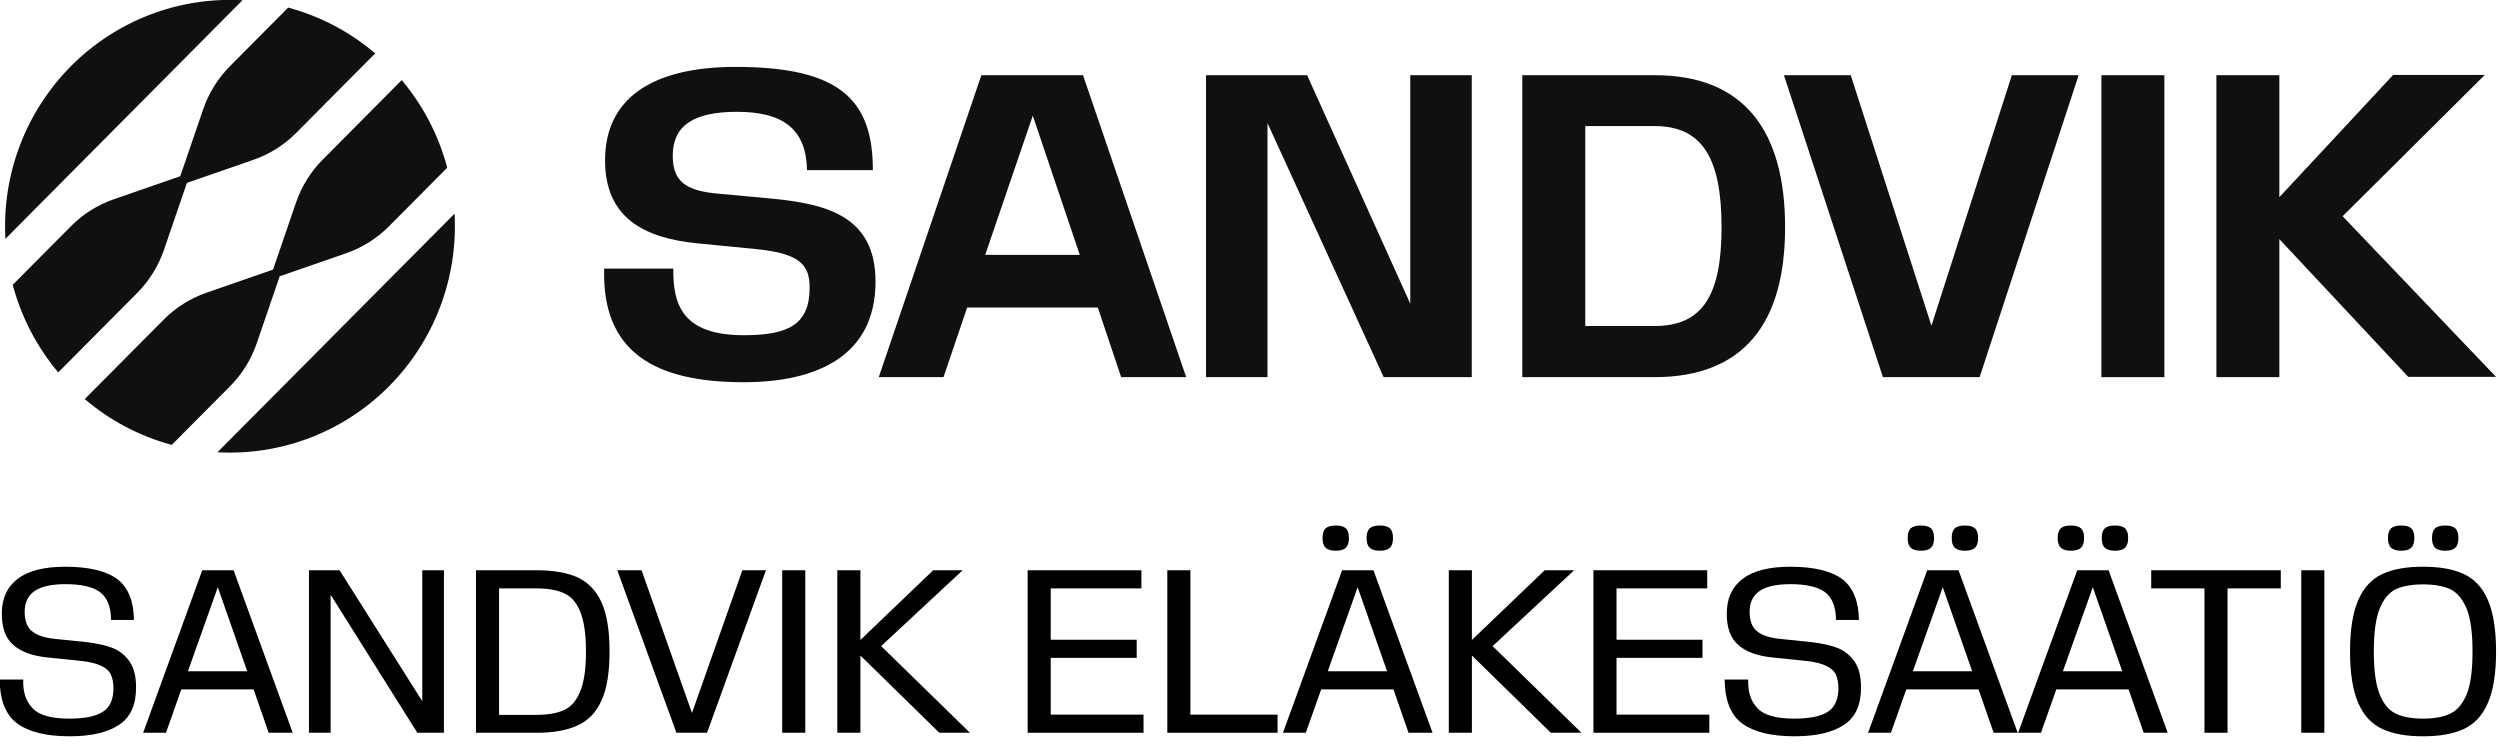 <?xml version="1.0" encoding="UTF-8" standalone="no"?>
<svg xmlns="http://www.w3.org/2000/svg" xmlns:xlink="http://www.w3.org/1999/xlink" xmlns:serif="http://www.serif.com/" width="100%" height="100%" viewBox="0 0 242 72" version="1.1" xml:space="preserve" style="fill-rule:evenodd;clip-rule:evenodd;stroke-linejoin:round;stroke-miterlimit:2;">
    <g transform="matrix(1,0,0,1,-2756.4,-41.237)">
        <g transform="matrix(1,0,0,0.685,2516.86,0)">
            <g transform="matrix(0.932,0,0,1.36,-9.991,-7.948)">
                <g transform="matrix(0.84,0,0,0.84,268.262,50.096)">
                    <path d="M47.477,47.8C50.243,45.015 52.396,41.672 53.792,37.992C55.188,34.311 55.798,30.376 55.58,26.443L40.921,41.201L26.263,55.959C30.169,56.178 34.078,55.565 37.734,54.16C41.39,52.754 44.709,50.587 47.475,47.802L47.477,47.8Z" style="fill:rgb(16,16,16);fill-rule:nonzero;"></path>
                </g>
                <g transform="matrix(0.84,0,0,0.84,268.262,50.096)">
                    <path d="M33.138,33.364L35.969,25.09C36.657,23.08 37.79,21.254 39.284,19.752L49.048,9.922C51.694,13.071 53.615,16.771 54.675,20.756L47.478,28.002C45.985,29.505 44.172,30.648 42.175,31.34L33.958,34.19L31.126,42.464C30.439,44.474 29.306,46.3 27.811,47.802L20.614,55.048C16.657,53.981 12.982,52.047 9.853,49.383L19.616,39.553C21.109,38.051 22.924,36.908 24.919,36.216L33.136,33.365L33.138,33.364Z" style="fill:rgb(16,16,16);fill-rule:nonzero;"></path>
                </g>
                <g transform="matrix(0.84,0,0,0.84,268.262,50.096)">
                    <path d="M22.485,22.637L30.703,19.787C32.7,19.094 34.513,17.954 36.005,16.449L45.769,6.619C42.641,3.956 38.966,2.022 35.008,0.954L27.81,8.201C26.318,9.703 25.183,11.529 24.495,13.539L21.664,21.812L13.447,24.663C11.45,25.355 9.637,26.496 8.144,28L0.948,35.247C2.009,39.23 3.93,42.93 6.575,46.081L16.339,36.251C17.832,34.748 18.966,32.921 19.654,30.912L22.485,22.639L22.485,22.637Z" style="fill:rgb(16,16,16);fill-rule:nonzero;"></path>
                </g>
                <g transform="matrix(0.84,0,0,0.84,268.262,50.096)">
                    <path d="M8.145,8.2C10.912,5.415 14.232,3.248 17.887,1.843C21.543,0.437 25.451,-0.175 29.36,0.043L14.701,14.801L0.043,29.559C-0.174,25.626 0.434,21.691 1.83,18.01C3.226,14.329 5.379,10.987 8.145,8.202L8.145,8.2Z" style="fill:rgb(16,16,16);fill-rule:nonzero;"></path>
                </g>
                <g transform="matrix(0.84,0,0,0.84,268.262,50.096)">
                    <path d="M273.423,46.67L281.208,46.67L281.208,29.596L297.144,46.633L308,46.633L289.03,26.763L306.611,9.283L295.281,9.283L281.208,24.407L281.208,9.319L273.423,9.319L273.423,46.67Z" style="fill:rgb(16,16,16);fill-rule:nonzero;"></path>
                </g>
                <g transform="matrix(0.84,0,0,0.84,268.262,50.096)">
                    <rect x="259.206" y="9.318" width="7.785" height="37.352" style="fill:rgb(16,16,16);fill-rule:nonzero;"></rect>
                </g>
                <g transform="matrix(0.84,0,0,0.84,268.262,50.096)">
                    <path d="M219.951,9.318L232.195,46.669L244.147,46.669L256.391,9.318L248.131,9.318L238.19,40.303L228.211,9.318L219.951,9.318Z" style="fill:rgb(16,16,16);fill-rule:nonzero;"></path>
                </g>
                <g transform="matrix(0.84,0,0,0.84,268.262,50.096)">
                    <path d="M203.978,9.318L187.602,9.318L187.602,46.67L203.904,46.67C215.052,46.67 220.095,39.935 220.095,28.123C220.095,16.311 215.125,9.318 203.976,9.318L203.978,9.318ZM203.978,40.34L195.388,40.34L195.388,15.611L203.978,15.611C209.972,15.611 212.238,19.77 212.238,28.123C212.238,36.476 209.935,40.34 203.978,40.34Z" style="fill:rgb(16,16,16);fill-rule:nonzero;"></path>
                </g>
                <g transform="matrix(0.84,0,0,0.84,268.262,50.096)">
                    <path d="M148.494,46.67L156.096,46.67L156.096,15.243L170.459,46.668L181.352,46.668L181.352,9.318L173.75,9.318L173.75,37.58L160.994,9.318L148.494,9.318L148.494,46.67Z" style="fill:rgb(16,16,16);fill-rule:nonzero;"></path>
                </g>
                <g transform="matrix(0.84,0,0,0.84,268.262,50.096)">
                    <path d="M74.077,33.238C73.784,43.615 80.399,47.296 91.329,47.296C100.577,47.296 107.63,43.91 107.63,34.858C107.63,26.762 101.599,25.254 94.911,24.592L88.112,23.966C84.018,23.598 82.557,22.348 82.557,19.257C82.557,15.577 85.116,13.847 90.489,13.847C95.862,13.847 99.079,15.723 99.151,21.06L107.302,21.06C107.302,12.412 103.282,8.29 90.343,8.29C79.961,8.29 74.188,12.227 74.188,19.845C74.188,26.947 78.975,29.449 85.555,30.111L93.048,30.847C98.384,31.399 99.481,32.87 99.481,35.594C99.481,40.12 96.923,41.481 91.331,41.481C83.764,41.481 82.559,37.692 82.631,33.238L74.077,33.238Z" style="fill:rgb(16,16,16);fill-rule:nonzero;"></path>
                </g>
                <g transform="matrix(0.84,0,0,0.84,268.262,50.096)">
                    <path d="M133.288,9.318L120.716,9.318L108.032,46.668L116.036,46.668L118.96,38.057L135.115,38.057L138.002,46.668L146.043,46.668L133.287,9.318L133.288,9.318ZM121.191,31.545L127.075,14.323L132.886,31.545L121.191,31.545Z" style="fill:rgb(16,16,16);fill-rule:nonzero;"></path>
                </g>
            </g>
        </g>
        <g transform="matrix(1,0,0,0.685,2516.86,0)">
            <g transform="matrix(0.964,0,0,1.407,-1.366,-3.479)">
                <g transform="matrix(23.653,0,0,23.653,249.114,118.854)">
                    <path d="M0.33,0.015C0.23,0.015 0.156,-0.003 0.107,-0.039C0.058,-0.075 0.033,-0.137 0.032,-0.226L0.132,-0.226C0.13,-0.176 0.142,-0.136 0.17,-0.106C0.197,-0.075 0.249,-0.06 0.328,-0.06C0.393,-0.06 0.441,-0.07 0.47,-0.089C0.5,-0.108 0.515,-0.142 0.515,-0.189C0.515,-0.212 0.511,-0.232 0.504,-0.247C0.497,-0.262 0.483,-0.275 0.463,-0.284C0.443,-0.294 0.415,-0.301 0.378,-0.305L0.232,-0.32C0.169,-0.327 0.122,-0.344 0.09,-0.373C0.057,-0.401 0.041,-0.445 0.041,-0.506C0.041,-0.571 0.064,-0.62 0.109,-0.654C0.154,-0.688 0.221,-0.705 0.31,-0.705C0.411,-0.705 0.485,-0.687 0.532,-0.652C0.578,-0.616 0.601,-0.558 0.602,-0.479L0.505,-0.479C0.504,-0.536 0.488,-0.575 0.457,-0.598C0.426,-0.62 0.377,-0.631 0.312,-0.631C0.254,-0.631 0.211,-0.622 0.182,-0.603C0.153,-0.584 0.138,-0.554 0.138,-0.514C0.138,-0.477 0.148,-0.45 0.167,-0.433C0.186,-0.416 0.218,-0.404 0.263,-0.399L0.399,-0.385C0.442,-0.38 0.479,-0.372 0.509,-0.361C0.54,-0.349 0.564,-0.33 0.583,-0.303C0.602,-0.276 0.611,-0.239 0.611,-0.192C0.611,-0.118 0.587,-0.065 0.538,-0.033C0.489,-0.001 0.419,0.015 0.33,0.015Z" style="fill-rule:nonzero;"></path>
                </g>
                <g transform="matrix(23.653,0,0,23.653,264.252,118.854)">
                    <path d="M0.252,-0.69L0.385,-0.69L0.636,-0L0.534,-0L0.47,-0.184L0.163,-0.184L0.098,-0L0.001,-0L0.252,-0.69ZM0.443,-0.261L0.318,-0.618L0.191,-0.261L0.443,-0.261Z" style="fill-rule:nonzero;"></path>
                </g>
                <g transform="matrix(23.653,0,0,23.653,279.319,118.854)">
                    <path d="M0.068,-0.69L0.198,-0.69L0.549,-0.134L0.549,-0.69L0.641,-0.69L0.641,-0L0.528,-0L0.16,-0.586L0.16,-0L0.068,-0L0.068,-0.69Z" style="fill-rule:nonzero;"></path>
                </g>
                <g transform="matrix(23.653,0,0,23.653,296.089,118.854)">
                    <path d="M0.068,-0.69L0.325,-0.69C0.396,-0.69 0.454,-0.68 0.499,-0.66C0.544,-0.639 0.578,-0.604 0.601,-0.554C0.624,-0.503 0.635,-0.434 0.635,-0.345C0.635,-0.256 0.624,-0.187 0.601,-0.137C0.578,-0.086 0.544,-0.051 0.499,-0.031C0.454,-0.01 0.396,-0 0.325,-0L0.068,-0L0.068,-0.69ZM0.325,-0.076C0.374,-0.076 0.413,-0.083 0.443,-0.097C0.473,-0.111 0.496,-0.138 0.511,-0.177C0.527,-0.216 0.535,-0.272 0.535,-0.345C0.535,-0.418 0.527,-0.473 0.511,-0.513C0.496,-0.552 0.473,-0.578 0.443,-0.592C0.413,-0.606 0.374,-0.613 0.325,-0.613L0.166,-0.613L0.166,-0.076L0.325,-0.076Z" style="fill-rule:nonzero;"></path>
                </g>
                <g transform="matrix(23.653,0,0,23.653,311.865,118.854)">
                    <path d="M0.382,-0L0.252,-0L0.001,-0.69L0.104,-0.69L0.318,-0.084L0.532,-0.69L0.632,-0.69L0.382,-0Z" style="fill-rule:nonzero;"></path>
                </g>
                <g transform="matrix(23.653,0,0,23.653,326.838,118.854)">
                    <rect x="0.068" y="-0.69" width="0.098" height="0.69" style="fill-rule:nonzero;"></rect>
                </g>
                <g transform="matrix(23.653,0,0,23.653,332.373,118.854)">
                    <path d="M0.166,-0.328L0.166,-0L0.068,-0L0.068,-0.69L0.166,-0.69L0.166,-0.394L0.475,-0.69L0.6,-0.69L0.254,-0.368L0.631,-0L0.501,-0L0.166,-0.328Z" style="fill-rule:nonzero;"></path>
                </g>
                <g transform="matrix(23.653,0,0,23.653,351.484,118.854)">
                    <path d="M0.068,-0.69L0.551,-0.69L0.551,-0.613L0.166,-0.613L0.166,-0.395L0.531,-0.395L0.531,-0.318L0.166,-0.318L0.166,-0.077L0.56,-0.077L0.56,-0L0.068,-0L0.068,-0.69Z" style="fill-rule:nonzero;"></path>
                </g>
                <g transform="matrix(23.653,0,0,23.653,365.51,118.854)">
                    <path d="M0.068,-0.69L0.166,-0.69L0.166,-0.077L0.536,-0.077L0.536,-0L0.068,-0L0.068,-0.69Z" style="fill-rule:nonzero;"></path>
                </g>
                <g transform="matrix(23.653,0,0,23.653,378.709,118.854)">
                    <path d="M0.252,-0.69L0.385,-0.69L0.636,-0L0.534,-0L0.47,-0.184L0.163,-0.184L0.098,-0L0.001,-0L0.252,-0.69ZM0.443,-0.261L0.318,-0.618L0.191,-0.261L0.443,-0.261ZM0.412,-0.773C0.392,-0.773 0.378,-0.777 0.369,-0.786C0.36,-0.794 0.356,-0.808 0.356,-0.827C0.356,-0.846 0.36,-0.859 0.369,-0.868C0.378,-0.876 0.392,-0.88 0.412,-0.88C0.432,-0.88 0.446,-0.876 0.455,-0.868C0.464,-0.859 0.468,-0.846 0.468,-0.827C0.468,-0.808 0.464,-0.794 0.455,-0.786C0.446,-0.777 0.432,-0.773 0.412,-0.773ZM0.169,-0.827C0.169,-0.846 0.173,-0.859 0.182,-0.868C0.191,-0.876 0.205,-0.88 0.225,-0.88C0.245,-0.88 0.259,-0.876 0.268,-0.868C0.277,-0.859 0.281,-0.846 0.281,-0.827C0.281,-0.808 0.277,-0.794 0.268,-0.786C0.259,-0.777 0.245,-0.773 0.225,-0.773C0.205,-0.773 0.191,-0.777 0.182,-0.786C0.173,-0.794 0.169,-0.808 0.169,-0.827Z" style="fill-rule:nonzero;"></path>
                </g>
                <g transform="matrix(23.653,0,0,23.653,393.776,118.854)">
                    <path d="M0.166,-0.328L0.166,-0L0.068,-0L0.068,-0.69L0.166,-0.69L0.166,-0.394L0.475,-0.69L0.6,-0.69L0.254,-0.368L0.631,-0L0.501,-0L0.166,-0.328Z" style="fill-rule:nonzero;"></path>
                </g>
                <g transform="matrix(23.653,0,0,23.653,408.299,118.854)">
                    <path d="M0.068,-0.69L0.551,-0.69L0.551,-0.613L0.166,-0.613L0.166,-0.395L0.531,-0.395L0.531,-0.318L0.166,-0.318L0.166,-0.077L0.56,-0.077L0.56,-0L0.068,-0L0.068,-0.69Z" style="fill-rule:nonzero;"></path>
                </g>
                <g transform="matrix(23.653,0,0,23.653,422.325,118.854)">
                    <path d="M0.33,0.015C0.23,0.015 0.156,-0.003 0.107,-0.039C0.058,-0.075 0.033,-0.137 0.032,-0.226L0.132,-0.226C0.13,-0.176 0.142,-0.136 0.17,-0.106C0.197,-0.075 0.249,-0.06 0.328,-0.06C0.393,-0.06 0.441,-0.07 0.47,-0.089C0.5,-0.108 0.515,-0.142 0.515,-0.189C0.515,-0.212 0.511,-0.232 0.504,-0.247C0.497,-0.262 0.483,-0.275 0.463,-0.284C0.443,-0.294 0.415,-0.301 0.378,-0.305L0.232,-0.32C0.169,-0.327 0.122,-0.344 0.09,-0.373C0.057,-0.401 0.041,-0.445 0.041,-0.506C0.041,-0.571 0.064,-0.62 0.109,-0.654C0.154,-0.688 0.221,-0.705 0.31,-0.705C0.411,-0.705 0.485,-0.687 0.532,-0.652C0.578,-0.616 0.601,-0.558 0.602,-0.479L0.505,-0.479C0.504,-0.536 0.488,-0.575 0.457,-0.598C0.426,-0.62 0.377,-0.631 0.312,-0.631C0.254,-0.631 0.211,-0.622 0.182,-0.603C0.153,-0.584 0.138,-0.554 0.138,-0.514C0.138,-0.477 0.148,-0.45 0.167,-0.433C0.186,-0.416 0.218,-0.404 0.263,-0.399L0.399,-0.385C0.442,-0.38 0.479,-0.372 0.509,-0.361C0.54,-0.349 0.564,-0.33 0.583,-0.303C0.602,-0.276 0.611,-0.239 0.611,-0.192C0.611,-0.118 0.587,-0.065 0.538,-0.033C0.489,-0.001 0.419,0.015 0.33,0.015Z" style="fill-rule:nonzero;"></path>
                </g>
                <g transform="matrix(23.653,0,0,23.653,437.463,118.854)">
                    <path d="M0.252,-0.69L0.385,-0.69L0.636,-0L0.534,-0L0.47,-0.184L0.163,-0.184L0.098,-0L0.001,-0L0.252,-0.69ZM0.443,-0.261L0.318,-0.618L0.191,-0.261L0.443,-0.261ZM0.412,-0.773C0.392,-0.773 0.378,-0.777 0.369,-0.786C0.36,-0.794 0.356,-0.808 0.356,-0.827C0.356,-0.846 0.36,-0.859 0.369,-0.868C0.378,-0.876 0.392,-0.88 0.412,-0.88C0.432,-0.88 0.446,-0.876 0.455,-0.868C0.464,-0.859 0.468,-0.846 0.468,-0.827C0.468,-0.808 0.464,-0.794 0.455,-0.786C0.446,-0.777 0.432,-0.773 0.412,-0.773ZM0.169,-0.827C0.169,-0.846 0.173,-0.859 0.182,-0.868C0.191,-0.876 0.205,-0.88 0.225,-0.88C0.245,-0.88 0.259,-0.876 0.268,-0.868C0.277,-0.859 0.281,-0.846 0.281,-0.827C0.281,-0.808 0.277,-0.794 0.268,-0.786C0.259,-0.777 0.245,-0.773 0.225,-0.773C0.205,-0.773 0.191,-0.777 0.182,-0.786C0.173,-0.794 0.169,-0.808 0.169,-0.827Z" style="fill-rule:nonzero;"></path>
                </g>
                <g transform="matrix(23.653,0,0,23.653,452.53,118.854)">
                    <path d="M0.252,-0.69L0.385,-0.69L0.636,-0L0.534,-0L0.47,-0.184L0.163,-0.184L0.098,-0L0.001,-0L0.252,-0.69ZM0.443,-0.261L0.318,-0.618L0.191,-0.261L0.443,-0.261ZM0.412,-0.773C0.392,-0.773 0.378,-0.777 0.369,-0.786C0.36,-0.794 0.356,-0.808 0.356,-0.827C0.356,-0.846 0.36,-0.859 0.369,-0.868C0.378,-0.876 0.392,-0.88 0.412,-0.88C0.432,-0.88 0.446,-0.876 0.455,-0.868C0.464,-0.859 0.468,-0.846 0.468,-0.827C0.468,-0.808 0.464,-0.794 0.455,-0.786C0.446,-0.777 0.432,-0.773 0.412,-0.773ZM0.169,-0.827C0.169,-0.846 0.173,-0.859 0.182,-0.868C0.191,-0.876 0.205,-0.88 0.225,-0.88C0.245,-0.88 0.259,-0.876 0.268,-0.868C0.277,-0.859 0.281,-0.846 0.281,-0.827C0.281,-0.808 0.277,-0.794 0.268,-0.786C0.259,-0.777 0.245,-0.773 0.225,-0.773C0.205,-0.773 0.191,-0.777 0.182,-0.786C0.173,-0.794 0.169,-0.808 0.169,-0.827Z" style="fill-rule:nonzero;"></path>
                </g>
                <g transform="matrix(23.653,0,0,23.653,465.468,118.854)">
                    <path d="M0.245,-0.613L0.019,-0.613L0.019,-0.69L0.569,-0.69L0.569,-0.613L0.343,-0.613L0.343,-0L0.245,-0L0.245,-0.613Z" style="fill-rule:nonzero;"></path>
                </g>
                <g transform="matrix(23.653,0,0,23.653,479.376,118.854)">
                    <rect x="0.068" y="-0.69" width="0.098" height="0.69" style="fill-rule:nonzero;"></rect>
                </g>
                <g transform="matrix(23.653,0,0,23.653,484.911,118.854)">
                    <path d="M0.351,0.015C0.28,0.015 0.223,0.005 0.178,-0.016C0.133,-0.037 0.099,-0.073 0.076,-0.126C0.053,-0.179 0.041,-0.252 0.041,-0.345C0.041,-0.438 0.053,-0.511 0.076,-0.564C0.099,-0.616 0.133,-0.653 0.178,-0.674C0.223,-0.695 0.28,-0.705 0.351,-0.705C0.422,-0.705 0.479,-0.695 0.524,-0.674C0.569,-0.653 0.603,-0.617 0.626,-0.564C0.649,-0.511 0.661,-0.438 0.661,-0.345C0.661,-0.251 0.649,-0.178 0.626,-0.126C0.603,-0.073 0.569,-0.037 0.524,-0.016C0.479,0.005 0.422,0.015 0.351,0.015ZM0.142,-0.345C0.142,-0.266 0.15,-0.206 0.166,-0.165C0.182,-0.124 0.205,-0.096 0.234,-0.082C0.264,-0.067 0.303,-0.06 0.351,-0.06C0.399,-0.06 0.438,-0.067 0.468,-0.082C0.497,-0.096 0.52,-0.124 0.537,-0.165C0.553,-0.206 0.561,-0.266 0.561,-0.345C0.561,-0.424 0.553,-0.484 0.537,-0.525C0.52,-0.566 0.497,-0.594 0.468,-0.609C0.438,-0.623 0.399,-0.63 0.351,-0.63C0.303,-0.63 0.264,-0.623 0.234,-0.609C0.205,-0.594 0.182,-0.566 0.166,-0.525C0.15,-0.484 0.142,-0.424 0.142,-0.345ZM0.445,-0.773C0.425,-0.773 0.411,-0.777 0.402,-0.786C0.393,-0.794 0.389,-0.808 0.389,-0.827C0.389,-0.846 0.393,-0.859 0.402,-0.868C0.411,-0.876 0.425,-0.88 0.445,-0.88C0.465,-0.88 0.479,-0.876 0.488,-0.868C0.497,-0.859 0.501,-0.846 0.501,-0.827C0.501,-0.808 0.497,-0.794 0.488,-0.786C0.479,-0.777 0.465,-0.773 0.445,-0.773ZM0.202,-0.827C0.202,-0.846 0.206,-0.859 0.215,-0.868C0.224,-0.876 0.238,-0.88 0.258,-0.88C0.278,-0.88 0.292,-0.876 0.301,-0.868C0.31,-0.859 0.314,-0.846 0.314,-0.827C0.314,-0.808 0.31,-0.794 0.301,-0.786C0.292,-0.777 0.278,-0.773 0.258,-0.773C0.238,-0.773 0.224,-0.777 0.215,-0.786C0.206,-0.794 0.202,-0.808 0.202,-0.827Z" style="fill-rule:nonzero;"></path>
                </g>
            </g>
        </g>
    </g>
</svg>
